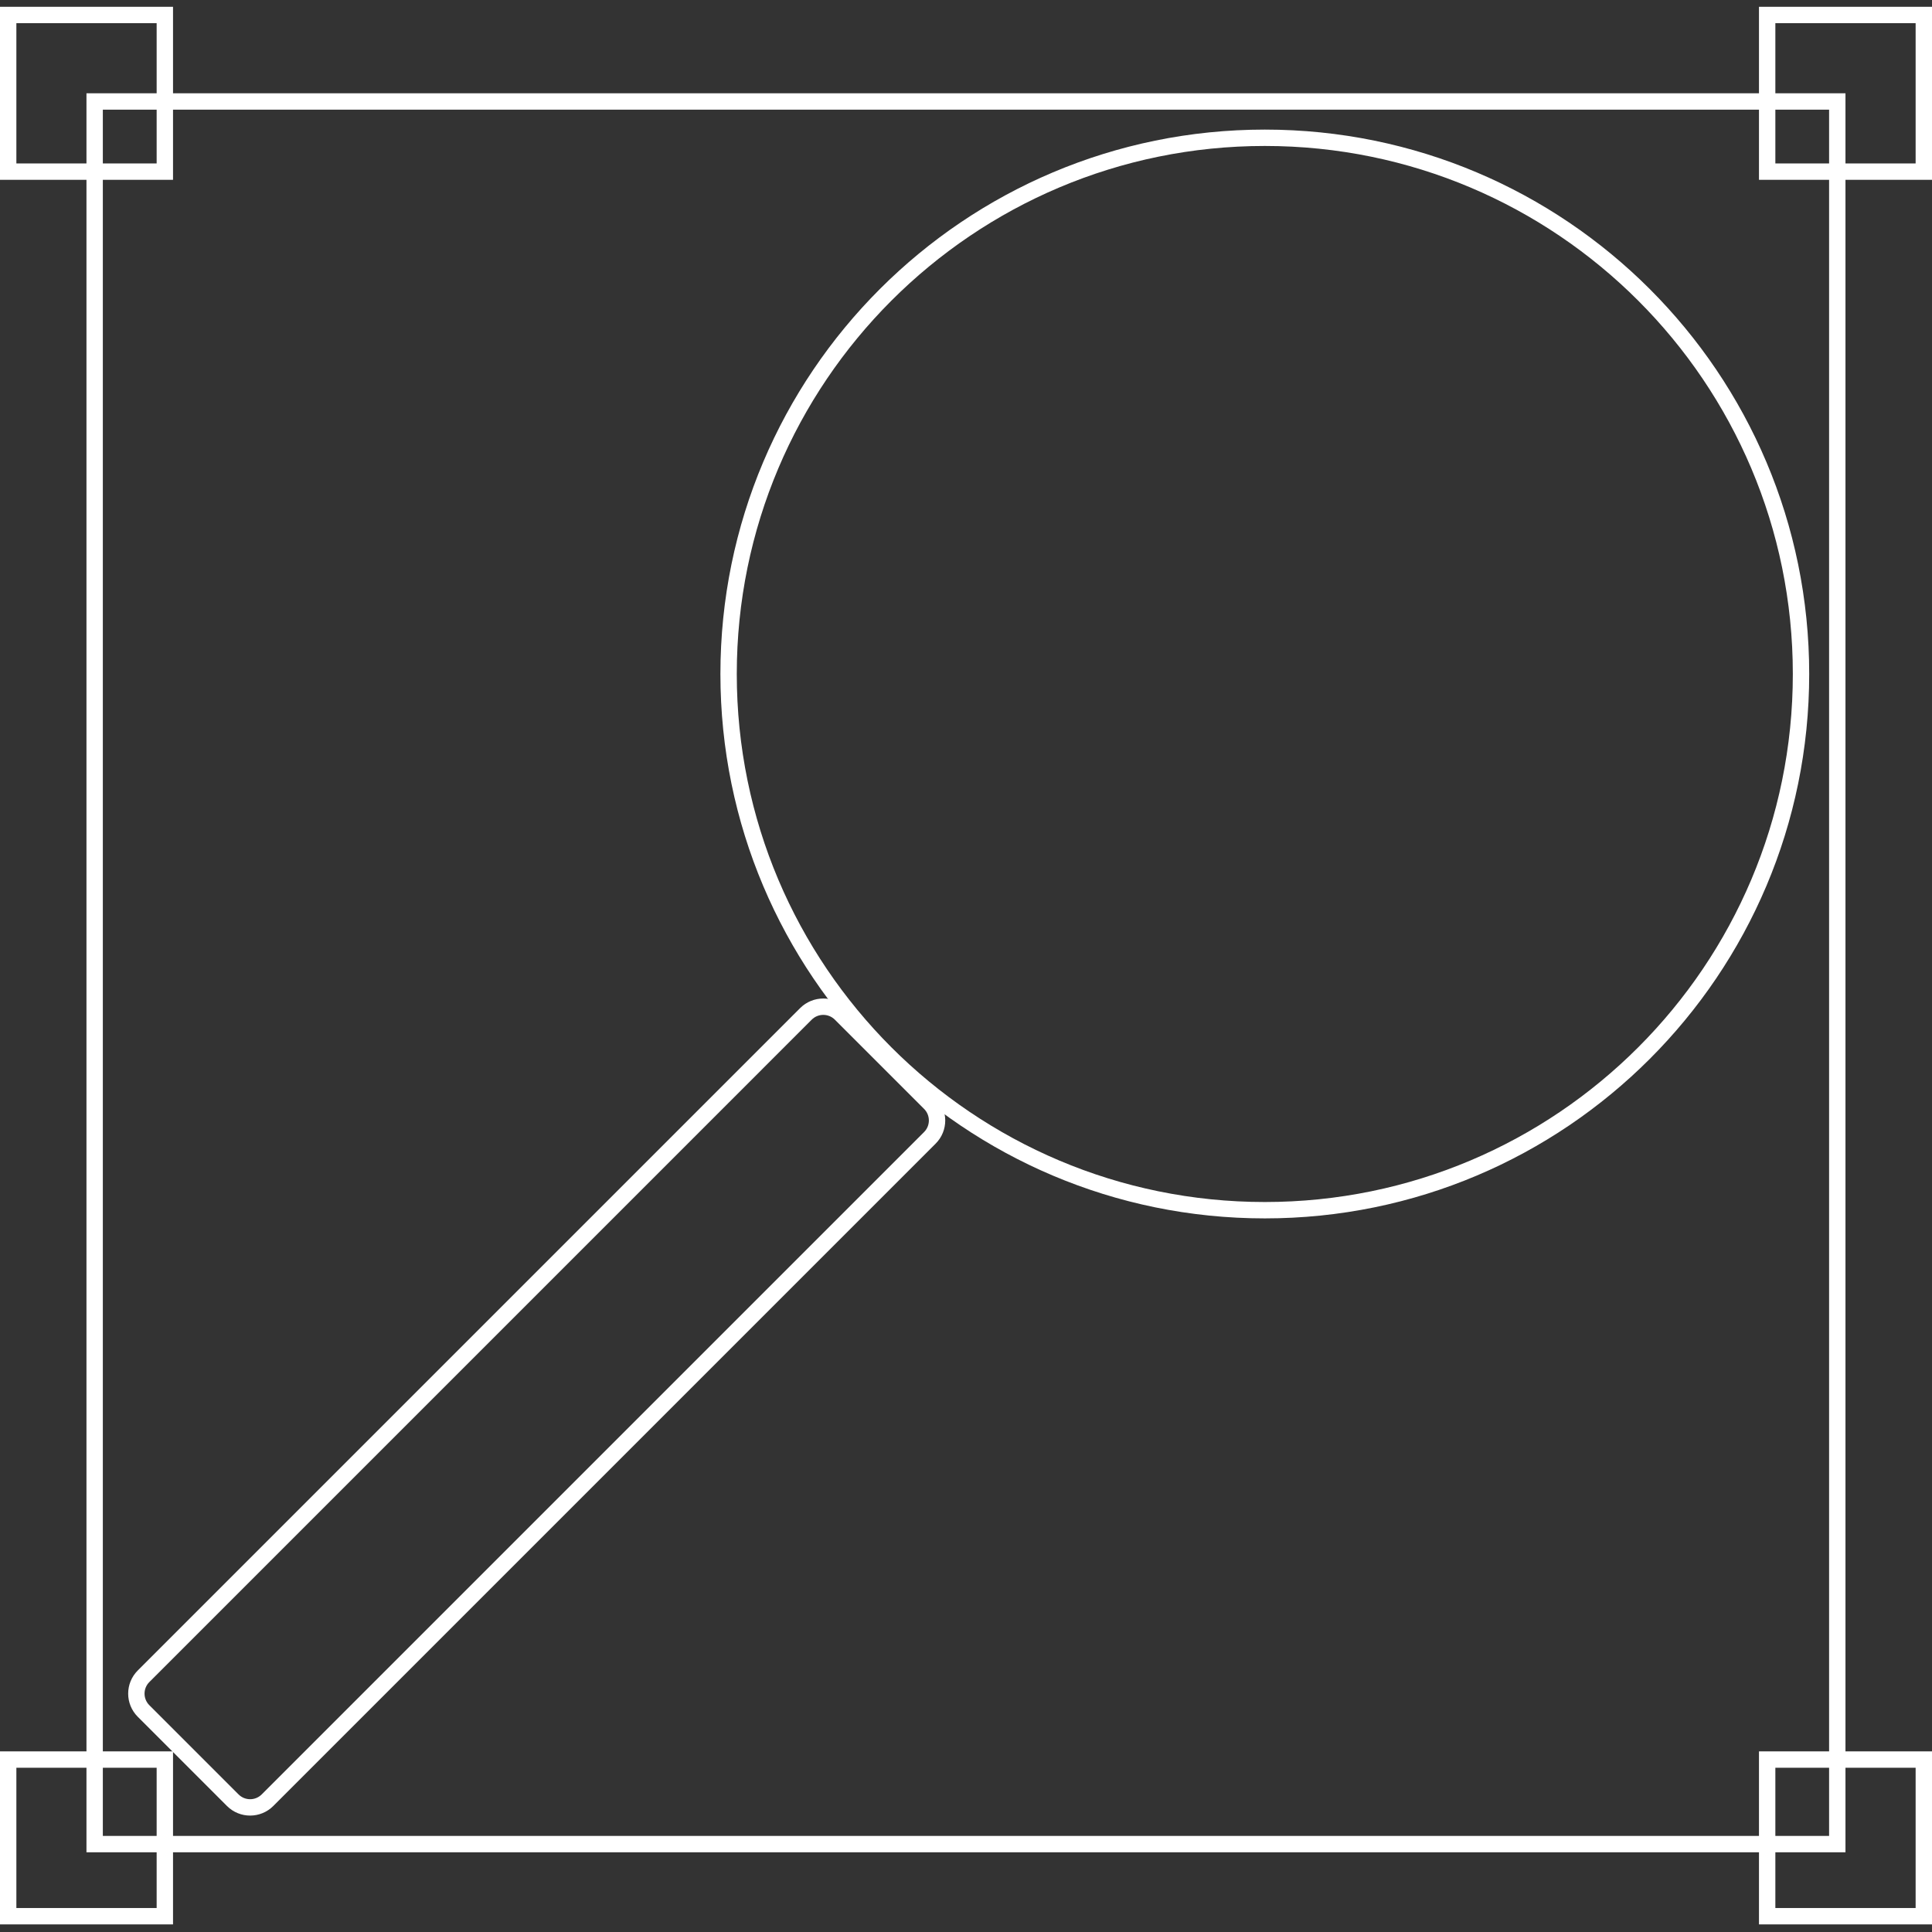 <svg width="236" height="236" viewBox="0 0 236 236" fill="none" xmlns="http://www.w3.org/2000/svg">
<rect x="0" y="0" width="236" height="236" fill="#333333" stroke="none"/>
<path d="M113.586 134.748L102.688 123.85C101.517 122.679 99.617 122.679 98.445 123.85L17.535 204.761C16.364 205.932 16.364 207.832 17.535 209.003L28.433 219.901C29.604 221.072 31.504 221.072 32.675 219.901L113.586 138.99C114.757 137.819 114.757 135.919 113.586 134.748Z" stroke="white" stroke-width="2"/>
<path d="M154.5 147.83C118.325 147.83 89 118.505 89 82.33C89 46.155 118.325 16.83 154.5 16.83C190.675 16.83 220 46.155 220 82.33C220 118.505 190.675 147.83 154.5 147.83Z" stroke="white" stroke-width="2" stroke-miterlimit="10"/>
<rect x="11.562" y="12.395" width="212.868" height="212.868" stroke="white" stroke-width="2"/>
<rect x="1" y="1.83" width="19.135" height="19.135" stroke="white" stroke-width="2"/>
<rect x="1" y="214.936" width="19.135" height="19.135" stroke="white" stroke-width="2"/>
<rect x="215.865" y="1.83" width="19.135" height="19.135" stroke="white" stroke-width="2"/>
<rect x="215.865" y="214.936" width="19.135" height="19.135" stroke="white" stroke-width="2"/>
</svg>
